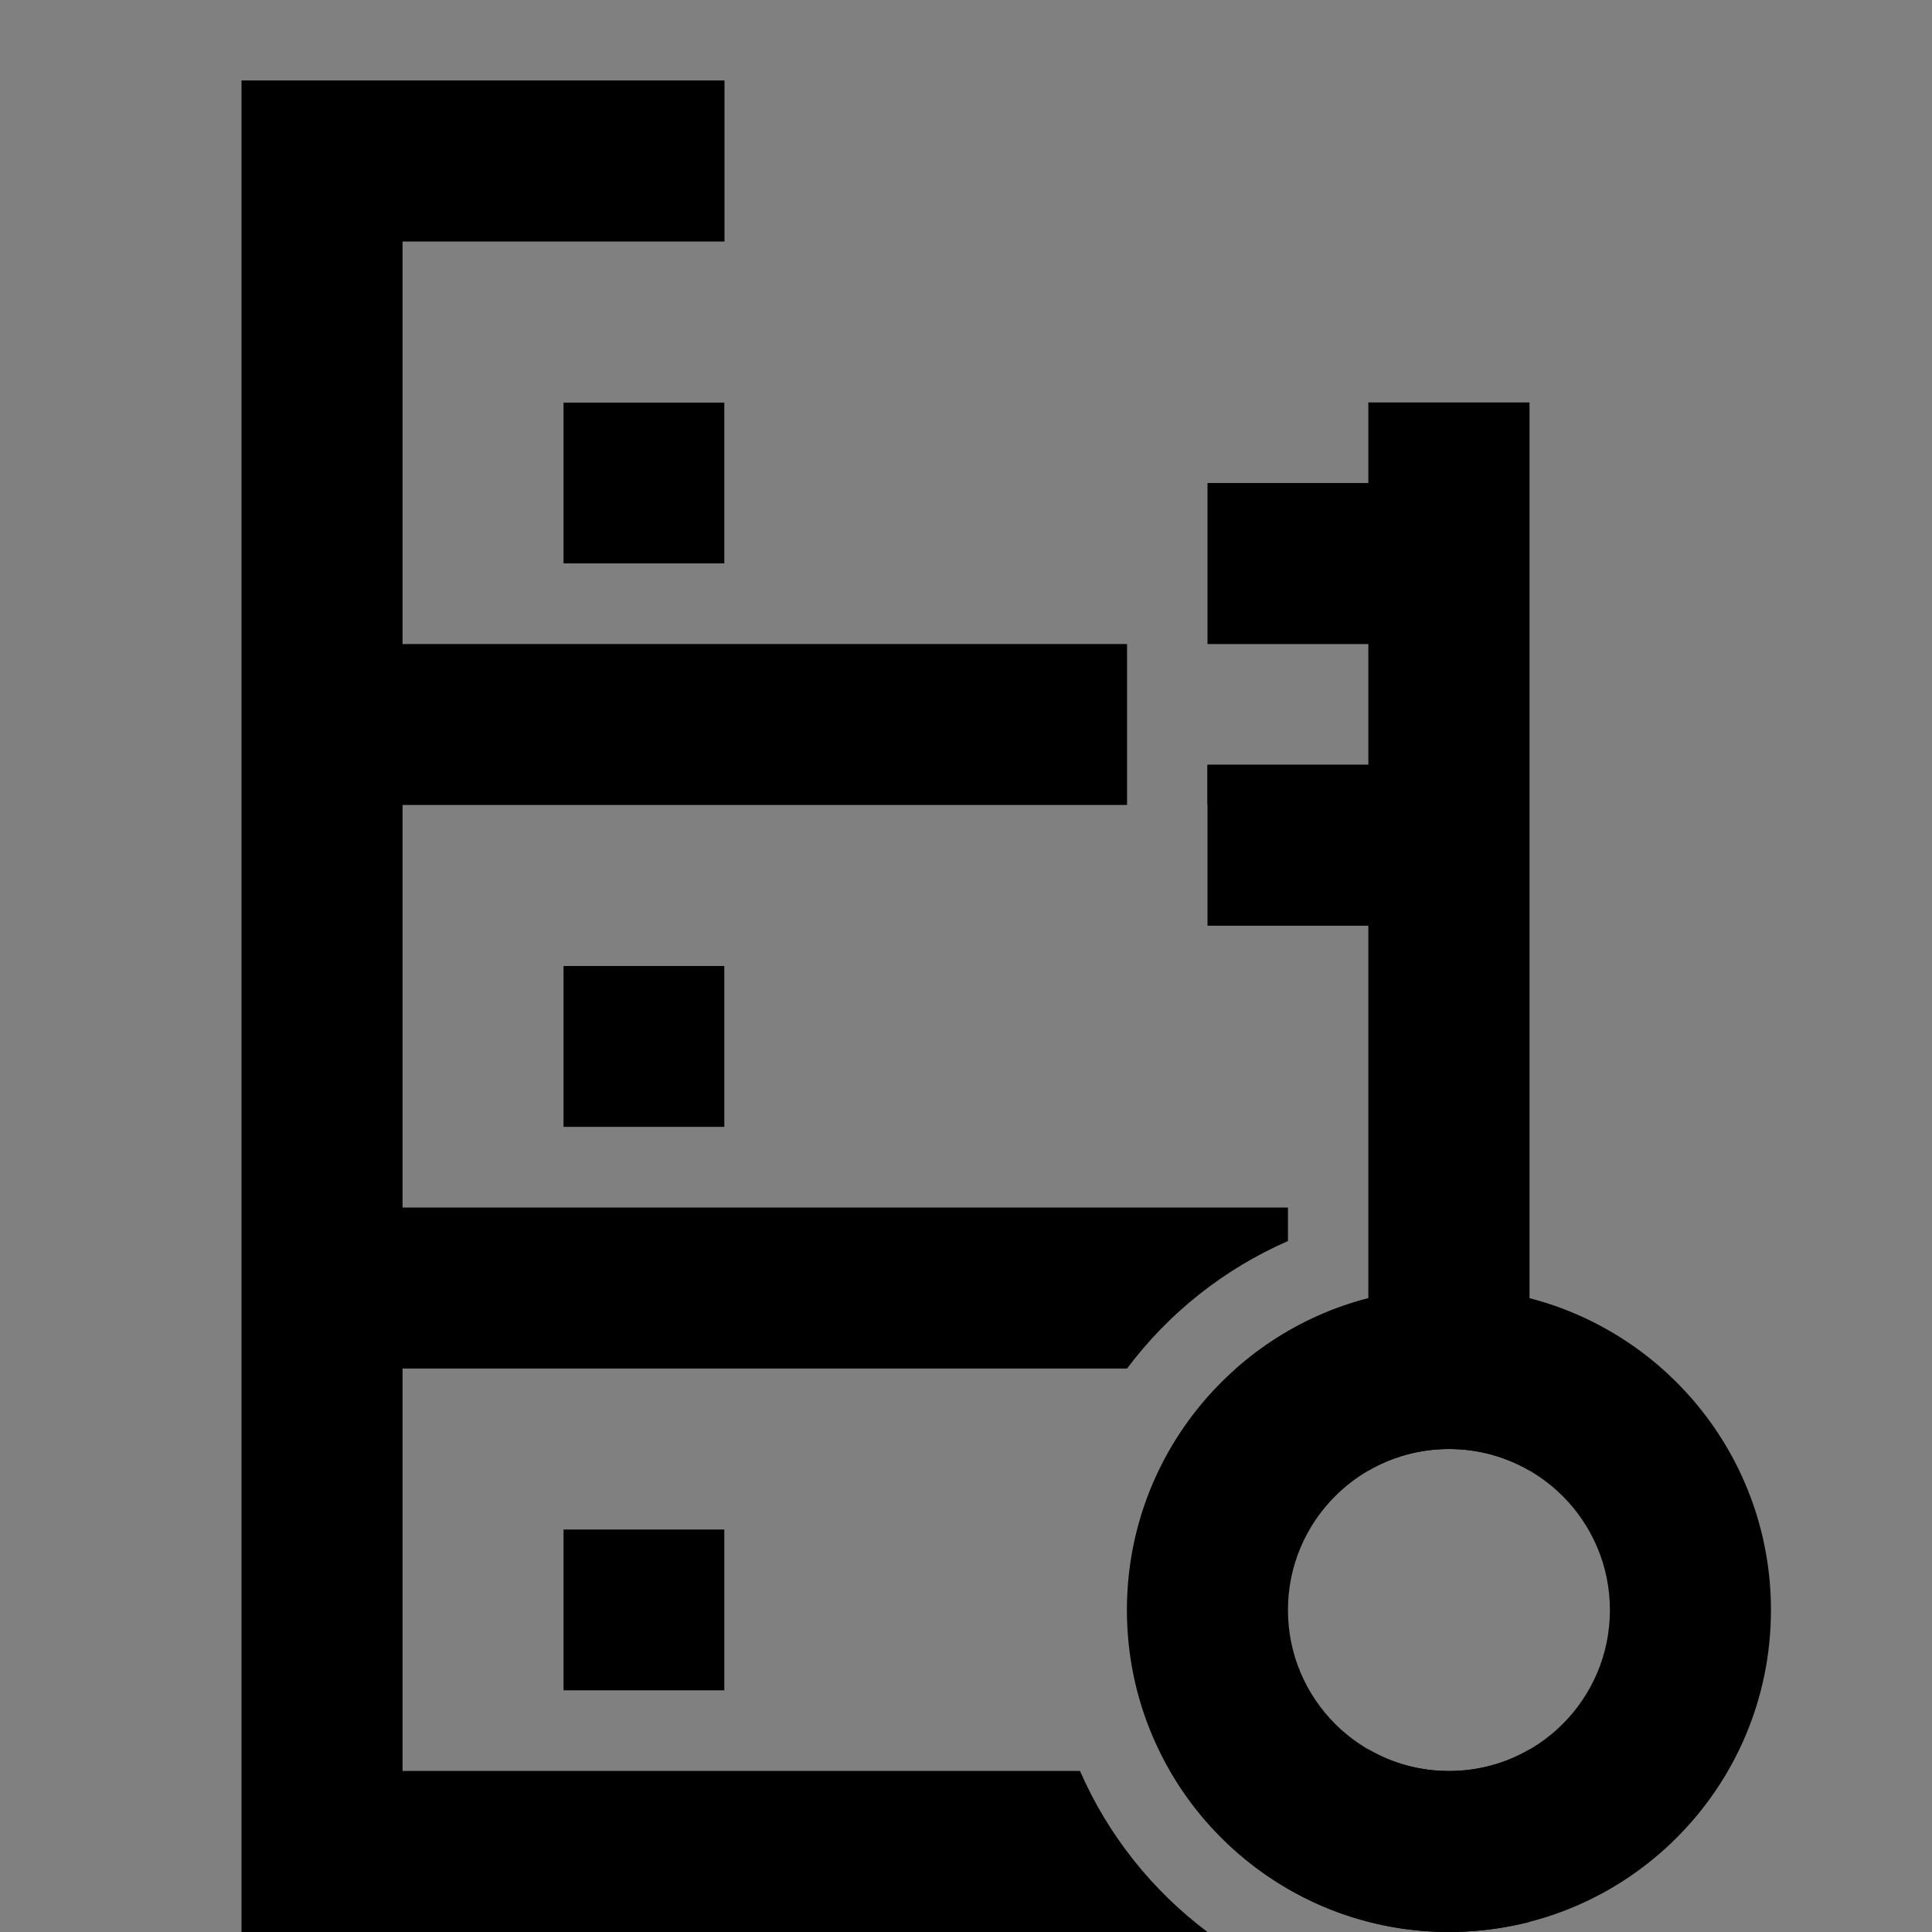 <svg width="14" height="14" viewBox="0 0 14 14" fill="currentColor" xmlns="http://www.w3.org/2000/svg"><rect x="0" y="0" width="14" height="14" fill="#808080" stroke="none"/><g clip-path="url(#clip0_1065_26898)"><path d="M5.25 2.917L5.25 4.083L4.083 4.083L4.083 2.917L5.25 2.917Z" fill="white"/><path fill-rule="evenodd" clip-rule="evenodd" d="M5.25 2.917L4.083 2.917L4.083 4.083L5.25 4.083L5.25 2.917Z" fill="currentColor"/><path d="M5.25 7L5.25 8.167L4.083 8.167L4.083 7L5.25 7Z" fill="white"/><path fill-rule="evenodd" clip-rule="evenodd" d="M5.25 7L4.083 7L4.083 8.167L5.25 8.167L5.25 7Z" fill="currentColor"/><path d="M5.25 11.083L5.25 12.25L4.083 12.25L4.083 11.083L5.25 11.083Z" fill="white"/><path fill-rule="evenodd" clip-rule="evenodd" d="M5.25 11.083L4.083 11.083L4.083 12.25L5.25 12.25L5.25 11.083Z" fill="currentColor"/><path fill-rule="evenodd" clip-rule="evenodd" d="M11.083 9.407L11.083 2.917L9.916 2.917L9.916 3.5L8.75 3.5L8.75 4.667L9.916 4.667L9.916 5.542L8.75 5.542L8.75 6.708L9.916 6.708L9.916 9.407C8.91 9.666 8.166 10.58 8.166 11.667C8.166 12.956 9.211 14 10.5 14C11.789 14 12.833 12.956 12.833 11.667C12.833 10.58 12.089 9.666 11.083 9.407ZM9.333 11.667C9.333 11.023 9.856 10.5 10.5 10.5C11.144 10.5 11.666 11.023 11.666 11.667C11.666 12.311 11.144 12.834 10.5 12.834C9.856 12.834 9.333 12.311 9.333 11.667Z" fill="currentColor"/><path fill-rule="evenodd" clip-rule="evenodd" d="M1.75 0.583H5.25V1.75L2.917 1.75L2.917 4.667H8.167L8.167 5.25V5.833H2.917L2.917 8.75H9.333V8.993C8.869 9.196 8.467 9.516 8.167 9.917H2.917L2.917 12.833H7.826C8.029 13.298 8.349 13.699 8.75 14H1.75V9.917V8.75V5.833V4.667V0.583ZM9.917 2.917V4.667L9.917 4.667V5.542H8.75V5.833H9.917V8.75H9.917V9.407C9.555 9.5 9.228 9.677 8.957 9.917H9.917V10.656C10.088 10.557 10.287 10.5 10.5 10.5C10.713 10.5 10.912 10.557 11.083 10.656V9.917V9.407L11.083 9.407V2.917H9.917ZM8.479 12.833C8.88 13.526 9.627 13.994 10.483 14H10.517C10.712 13.998 10.902 13.973 11.083 13.927V12.677C10.912 12.777 10.713 12.833 10.5 12.833C10.287 12.833 10.088 12.777 9.917 12.677V12.833H8.479ZM10.508 12.25H10.492C10.494 12.25 10.497 12.25 10.5 12.25C10.503 12.25 10.506 12.25 10.508 12.25Z" fill="currentColor"/></g><defs><clipPath id="clip0_1065_26898"><rect width="14" height="14" fill="white"/></clipPath></defs></svg>